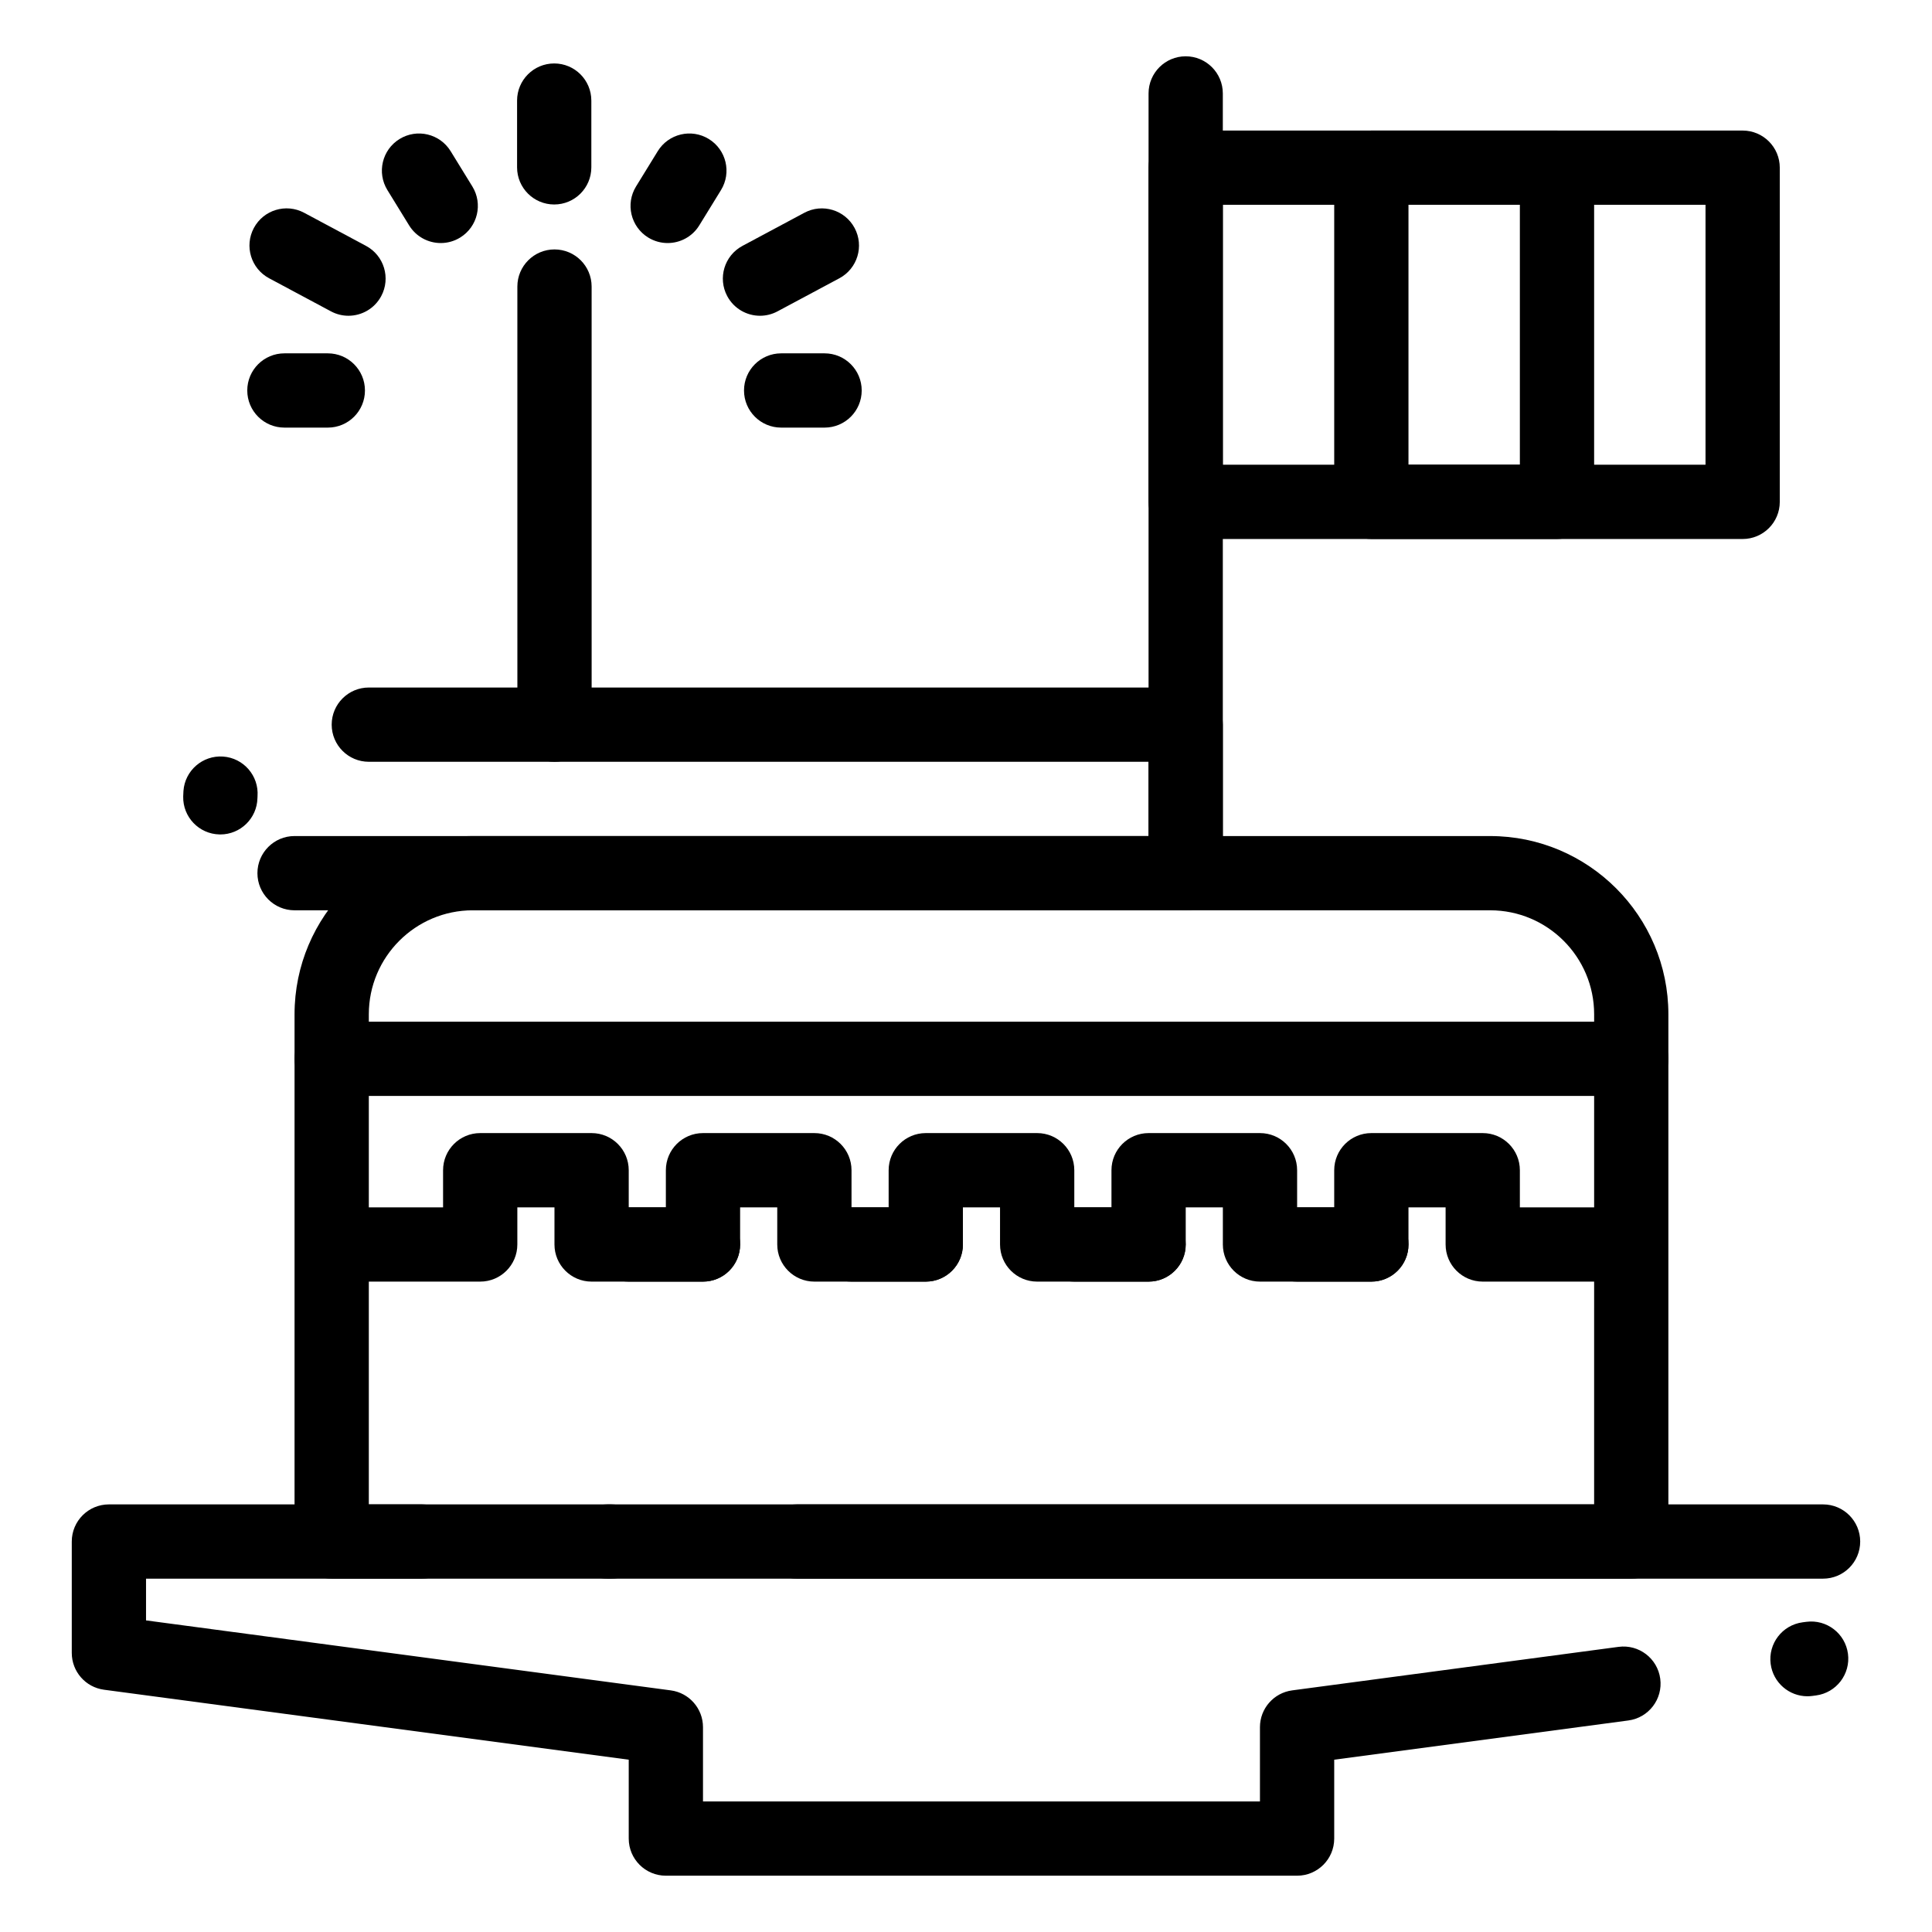 <?xml version="1.0" encoding="UTF-8"?>
<!-- Uploaded to: SVG Repo, www.svgrepo.com, Generator: SVG Repo Mixer Tools -->
<svg fill="#000000" width="800px" height="800px" version="1.1" viewBox="144 144 512 512" xmlns="http://www.w3.org/2000/svg">
 <g>
  <path d="m290.87 198.19c-5.434 0-9.84-4.406-9.84-9.84v-17.695c0-5.434 4.406-9.84 9.84-9.84s9.84 4.406 9.84 9.84v17.695c0 5.434-4.406 9.84-9.84 9.84z"/>
  <path d="m345.41 227.68c-3.512 0-6.91-1.887-8.684-5.199-2.562-4.793-0.758-10.754 4.035-13.32l16.398-8.773c4.793-2.562 10.754-0.758 13.32 4.035 2.562 4.793 0.758 10.754-4.035 13.32l-16.402 8.773c-1.477 0.789-3.07 1.164-4.633 1.164z"/>
  <path d="m236.34 227.68c-1.566 0-3.156-0.375-4.633-1.168l-16.398-8.773c-4.793-2.562-6.598-8.527-4.035-13.32s8.527-6.598 13.32-4.035l16.398 8.773c4.793 2.562 6.598 8.527 4.035 13.32-1.777 3.316-5.176 5.203-8.688 5.203z"/>
  <path d="m320.93 208.41c-1.758 0-3.539-0.473-5.148-1.461-4.629-2.848-6.07-8.91-3.223-13.535l5.754-9.352c2.848-4.629 8.91-6.07 13.535-3.223 4.629 2.848 6.07 8.91 3.223 13.535l-5.754 9.352c-1.855 3.019-5.082 4.684-8.387 4.684z"/>
  <path d="m362.52 257.32h-11.508c-5.434 0-9.84-4.406-9.84-9.84 0-5.434 4.406-9.84 9.84-9.84h11.508c5.434 0 9.84 4.406 9.84 9.84 0 5.438-4.406 9.84-9.84 9.84z"/>
  <path d="m230.88 257.32h-11.512c-5.434 0-9.84-4.406-9.84-9.84 0-5.434 4.406-9.84 9.84-9.84h11.508c5.434 0 9.84 4.406 9.84 9.84 0.004 5.438-4.402 9.84-9.836 9.84z"/>
  <path d="m260.81 208.41c-3.305 0-6.531-1.664-8.391-4.684l-5.754-9.352c-2.848-4.629-1.406-10.688 3.223-13.535 4.625-2.848 10.688-1.406 13.535 3.223l5.754 9.352c2.848 4.629 1.406 10.688-3.223 13.535-1.602 0.988-3.383 1.461-5.144 1.461z"/>
  <path d="m487.74 641.08h-167.28c-5.434 0-9.84-4.406-9.84-9.84v-20.902l-139.06-18.543c-4.887-0.652-8.539-4.82-8.539-9.754v-29.52c0-5.434 4.406-9.84 9.84-9.84h454.27c5.434 0 9.84 4.406 9.84 9.84 0 5.434-4.406 9.84-9.84 9.84h-444.43v11.062l139.06 18.543c4.887 0.652 8.539 4.82 8.539 9.754v19.68h147.6v-19.68c0-4.934 3.652-9.102 8.543-9.754l86.488-11.531c5.387-0.723 10.336 3.066 11.051 8.453 0.719 5.387-3.066 10.336-8.453 11.055l-77.949 10.395v20.902c0 5.438-4.406 9.84-9.844 9.84zm135.25-47.551c-4.856 0-9.082-3.598-9.742-8.547-0.715-5.387 3.07-10.336 8.457-11.051l0.973-0.129c5.387-0.715 10.336 3.066 11.051 8.457 0.715 5.387-3.07 10.336-8.457 11.051l-0.973 0.129c-0.438 0.059-0.875 0.09-1.309 0.09z"/>
  <path d="m576.3 562.36h-221.12c-5.434 0-9.84-4.406-9.84-9.84 0-5.434 4.406-9.84 9.84-9.84h211.28l0.004-129.89c0-15.191-12.359-27.551-27.551-27.551h-269.62c-15.191 0-27.551 12.359-27.551 27.551v129.89h14.059c5.434 0 9.84 4.406 9.84 9.84s-4.406 9.84-9.84 9.84l-23.902 0.004c-5.434 0-9.84-4.406-9.84-9.84v-139.73c0-26.043 21.188-47.23 47.23-47.23h269.62c26.043 0 47.23 21.188 47.23 47.23v139.73c0.004 5.438-4.402 9.844-9.836 9.844zm-270.32 0h-0.984c-5.434 0-9.84-4.406-9.84-9.84 0-5.434 4.406-9.84 9.84-9.84h0.984c5.434 0 9.84 4.406 9.84 9.84 0 5.434-4.406 9.84-9.84 9.84z"/>
  <path d="m576.3 434.44h-344.4c-5.434 0-9.84-4.406-9.84-9.84s4.406-9.84 9.84-9.84h344.4c5.434 0 9.84 4.406 9.84 9.84 0 5.438-4.406 9.84-9.84 9.84z"/>
  <path d="m330.3 483.64h-29.52c-5.434 0-9.84-4.406-9.84-9.84v-9.84h-9.84v9.84c0 5.434-4.406 9.84-9.84 9.84h-29.52c-5.434 0-9.84-4.406-9.84-9.84 0-5.434 4.406-9.84 9.84-9.84h19.68v-9.84c0-5.434 4.406-9.84 9.84-9.84h29.52c5.434 0 9.84 4.406 9.84 9.84v9.84h19.68c5.434 0 9.84 4.406 9.84 9.84 0 5.434-4.406 9.84-9.84 9.84z"/>
  <path d="m389.34 483.64h-29.52c-5.434 0-9.84-4.406-9.84-9.84v-9.84h-9.84v9.84c0 5.434-4.406 9.84-9.84 9.84h-19.68c-5.434 0-9.84-4.406-9.84-9.84 0-5.434 4.406-9.84 9.84-9.84h9.84v-9.84c0-5.434 4.406-9.84 9.84-9.84h29.52c5.434 0 9.84 4.406 9.84 9.84v9.84h19.68c5.434 0 9.84 4.406 9.84 9.84 0 5.434-4.406 9.84-9.84 9.84z"/>
  <path d="m448.38 483.64h-29.52c-5.434 0-9.84-4.406-9.84-9.84v-9.84h-9.84v9.84c0 5.434-4.406 9.84-9.84 9.84h-19.68c-5.434 0-9.84-4.406-9.84-9.84 0-5.434 4.406-9.84 9.84-9.84h9.84v-9.84c0-5.434 4.406-9.84 9.84-9.84h29.52c5.434 0 9.84 4.406 9.84 9.84v9.84h19.68c5.434 0 9.84 4.406 9.84 9.84 0 5.434-4.402 9.84-9.84 9.84z"/>
  <path d="m507.43 483.64h-29.52c-5.434 0-9.84-4.406-9.84-9.84v-9.84h-9.84v9.84c0 5.434-4.406 9.84-9.84 9.84h-19.68c-5.434 0-9.84-4.406-9.84-9.84 0-5.434 4.406-9.84 9.84-9.84h9.84v-9.84c0-5.434 4.406-9.84 9.84-9.84h29.52c5.434 0 9.84 4.406 9.84 9.84v9.84h19.68c5.434 0 9.84 4.406 9.84 9.84 0 5.434-4.406 9.84-9.84 9.84z"/>
  <path d="m566.46 483.64h-29.52c-5.434 0-9.84-4.406-9.84-9.84v-9.84h-9.84v9.84c0 5.434-4.406 9.84-9.84 9.84h-19.68c-5.434 0-9.84-4.406-9.84-9.84 0-5.434 4.406-9.84 9.84-9.84h9.84v-9.84c0-5.434 4.406-9.84 9.84-9.84h29.52c5.434 0 9.84 4.406 9.84 9.84v9.84h19.68c5.434 0 9.84 4.406 9.84 9.84 0 5.434-4.406 9.84-9.84 9.84z"/>
  <path d="m605.82 286.84h-147.6c-5.434 0-9.84-4.406-9.84-9.84v-88.562c0-5.434 4.406-9.84 9.84-9.84h147.6c5.434 0 9.84 4.406 9.84 9.84v88.559c0 5.438-4.406 9.844-9.84 9.844zm-137.76-19.684h127.92v-68.879h-127.92z"/>
  <path d="m556.62 286.84h-49.199c-5.434 0-9.84-4.406-9.84-9.84v-88.562c0-5.434 4.406-9.84 9.84-9.84h49.199c5.434 0 9.84 4.406 9.84 9.84v88.559c0 5.438-4.406 9.844-9.84 9.844zm-39.359-19.684h29.52v-68.879h-29.52z"/>
  <path d="m458.22 385.24c-5.434 0-9.84-4.406-9.84-9.84v-206.64c0-5.434 4.406-9.84 9.84-9.84s9.84 4.406 9.84 9.84v206.64c0 5.434-4.402 9.84-9.84 9.84z"/>
  <path d="m458.22 385.24h-236.16c-5.434 0-9.84-4.406-9.84-9.84 0-5.434 4.406-9.84 9.84-9.84h226.32v-19.68h-206.64c-5.434 0-9.84-4.406-9.84-9.84 0-5.434 4.406-9.84 9.84-9.84h216.48c5.434 0 9.84 4.406 9.84 9.84v39.359c0 5.434-4.402 9.84-9.84 9.84zm-255.83-20.102c-0.074 0-0.145 0-0.219-0.004-5.434-0.117-9.742-4.617-9.621-10.051 0.012-0.492 0.035-0.98 0.066-1.465 0.383-5.422 5.09-9.5 10.512-9.121 5.422 0.383 9.504 5.09 9.121 10.512-0.012 0.168-0.02 0.332-0.023 0.5-0.117 5.363-4.5 9.629-9.836 9.629z"/>
  <path d="m290.95 345.88c-5.434 0-9.84-4.406-9.84-9.84l-0.004-116.1c0-5.434 4.406-9.84 9.84-9.84s9.84 4.406 9.84 9.84l0.004 116.1c0 5.434-4.406 9.84-9.84 9.84z"/>
 </g>
</svg>